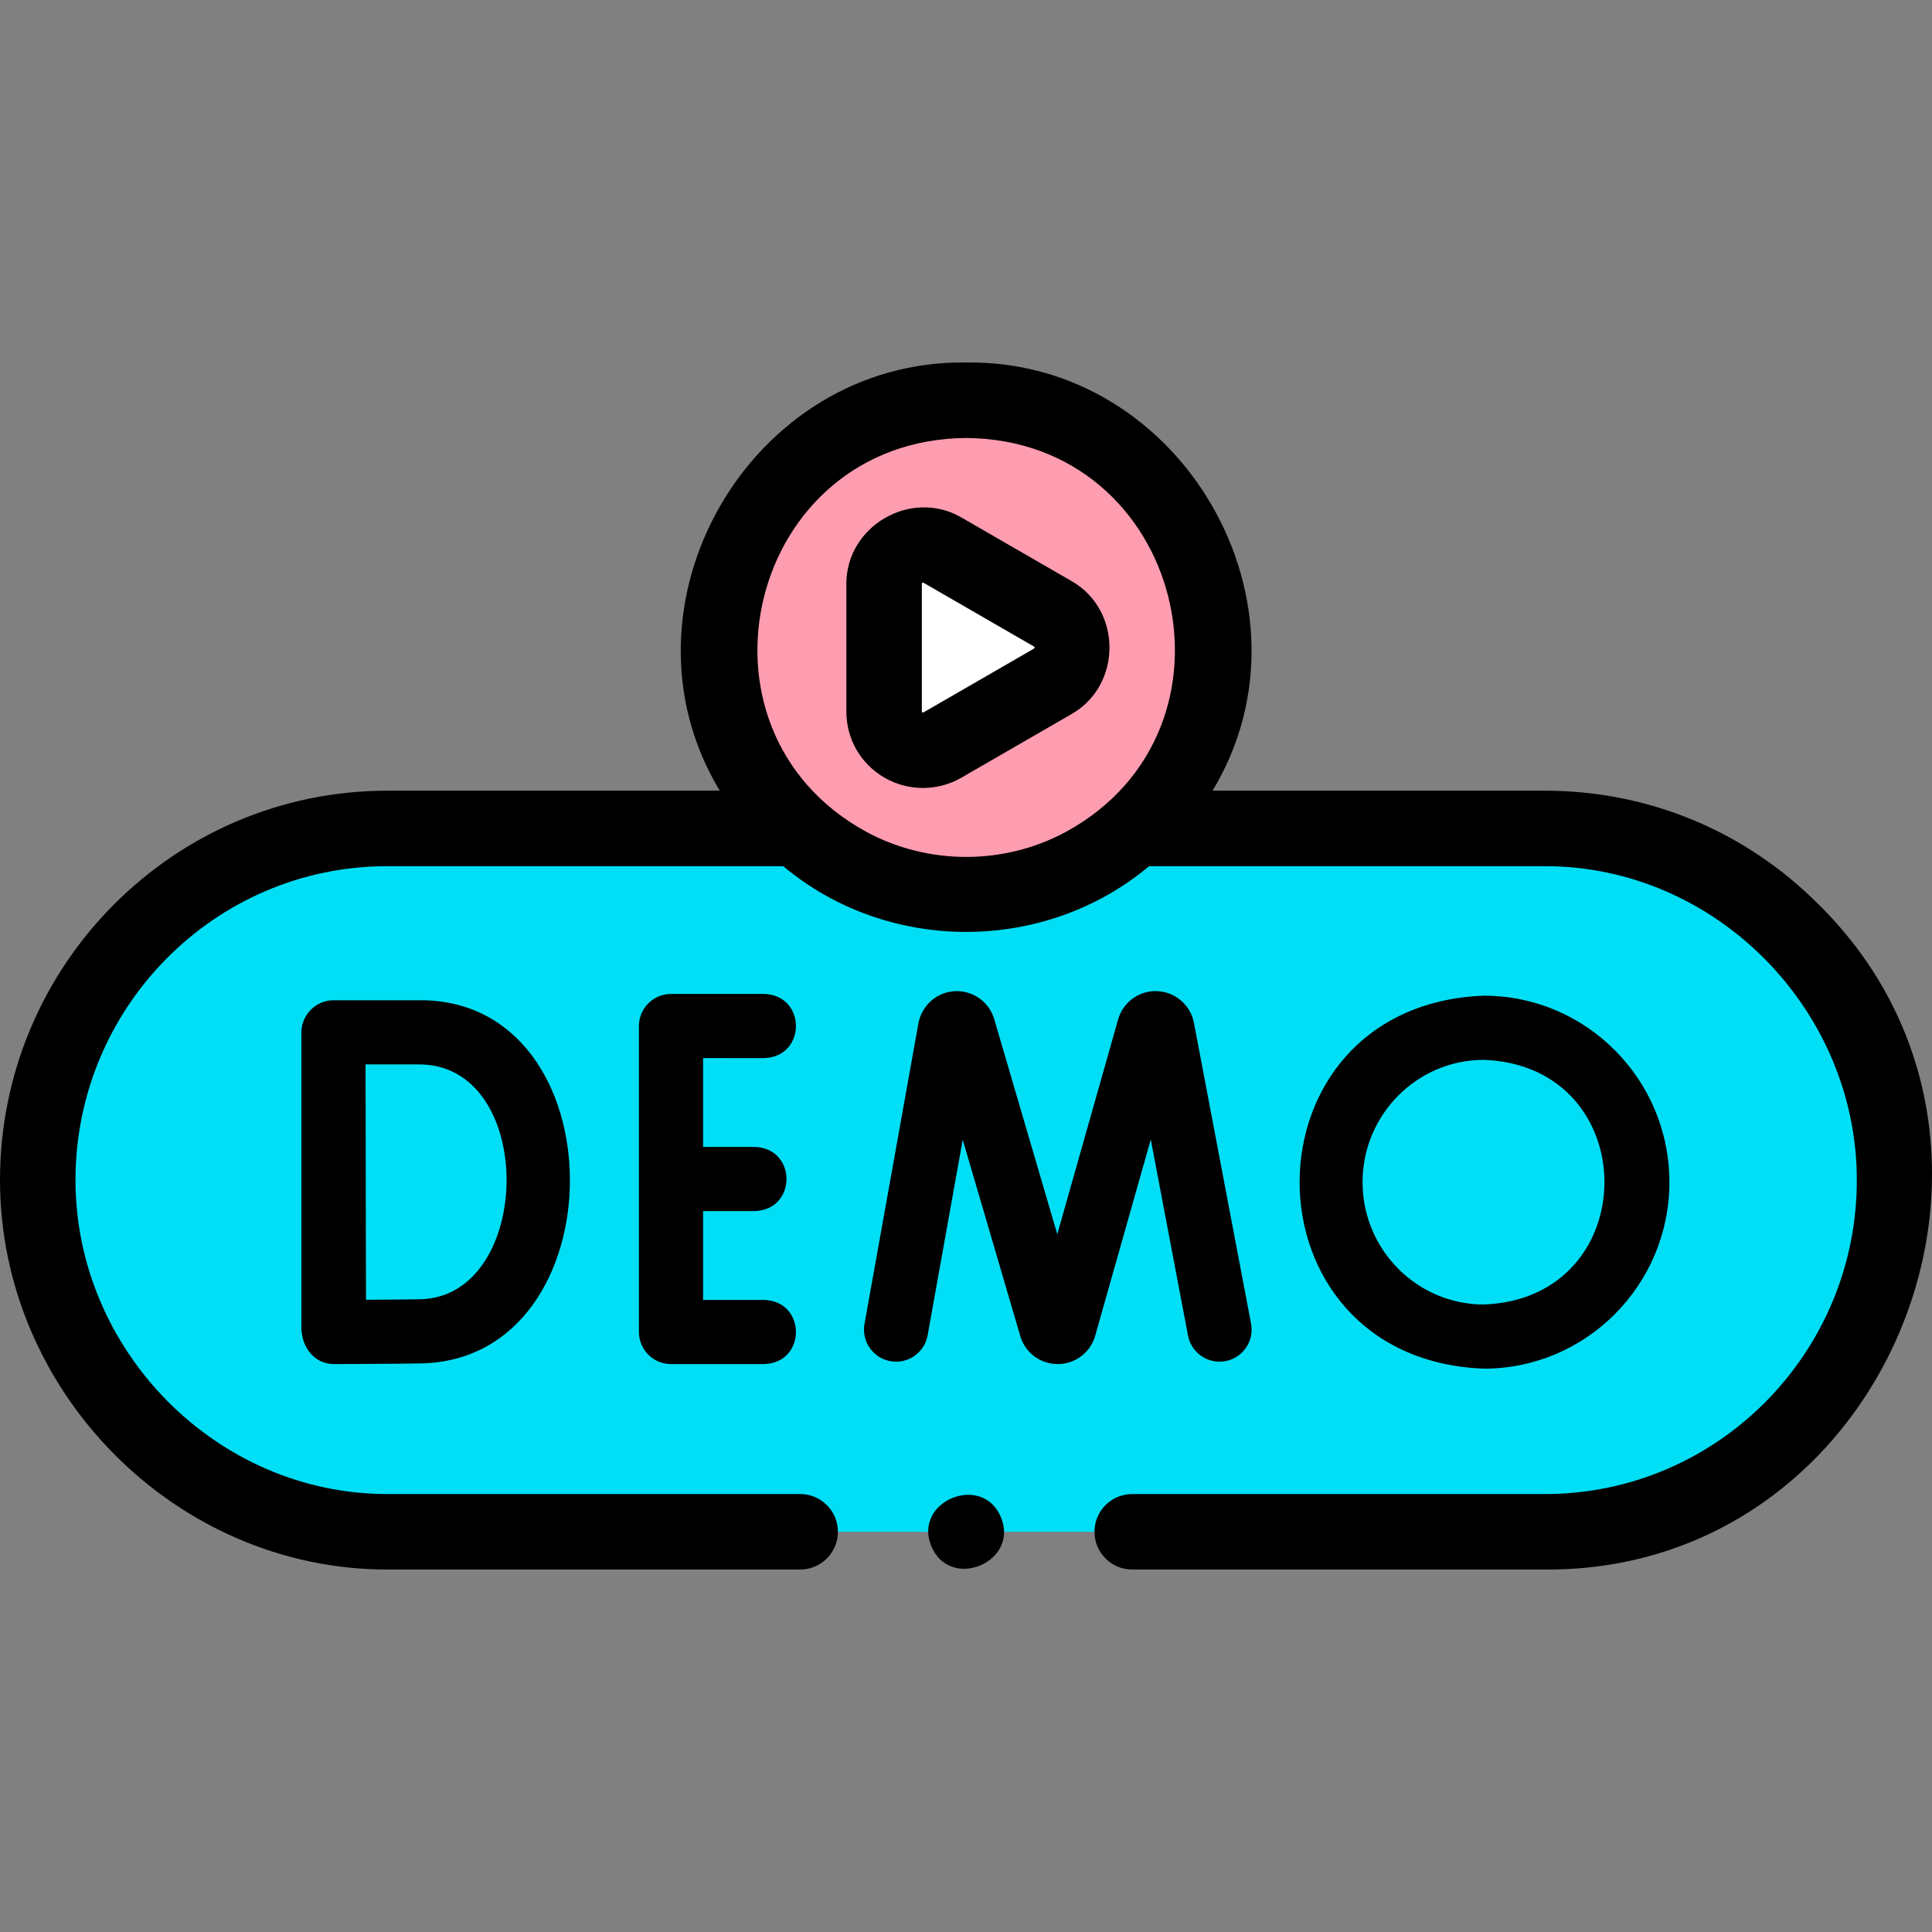 <svg id="Layer_1" enable-background="new 0 0 511.915 511.915" height="512" viewBox="0 0 511.915 511.915" width="512" xmlns="http://www.w3.org/2000/svg"><rect x="0" y="0" width="511.915" height="511.915" fill="#808080" stroke="none"/><g><g><path d="m212.02 405.869h-109.43c-50.708 0-92.59-42.649-92.59-93.18 0-51.46 41.45-93.18 92.59-93.18h108.72c23.84 23.283 65.546 23.277 89.38 0h108.72c122.474 5.557 122.831 181.455-.001 186.36-48.726-.1-149.102.072-197.389 0z" fill="#00dff6"/></g><g><path d="m256 237.122c-36.195 0-65.536-29.341-65.536-65.536 3.213-86.838 127.872-86.815 131.072.001 0 36.193-29.341 65.535-65.536 65.535z" fill="#ff9db0"/></g><g><g><path d="m279 180.496-29.3 16.93c-6.87 3.96-15.44-.99-15.44-8.92v-33.84c0-7.93 8.57-12.88 15.44-8.92l29.3 16.93c6.87 3.96 6.87 13.86 0 17.82z" fill="#fff"/></g></g><g><path d="m481.974 239.751c-19.375-19.502-45.146-30.242-72.564-30.242h-88.126c29.514-48.865-7.867-114.267-65.285-113.458-57.407-.811-94.806 64.604-65.283 113.458h-88.126c-56.569 0-102.59 46.287-102.59 103.181 0 55.998 46.415 103.18 102.59 103.18h109.43c5.523 0 10-4.478 10-10s-4.477-10-10-10h-109.43c-45.273 0-82.59-38.081-82.59-83.18 0-45.866 37.05-83.181 82.59-83.181h104.938c27.719 23.225 69.224 23.226 96.943 0h104.938c45.274 0 82.59 38.082 82.59 83.181 0 45.865-37.05 83.18-82.59 83.18h-109.41c-5.523 0-10 4.478-10 10s4.477 10 10 10h109.41c90.54.586 136.91-112.54 72.565-176.119zm-225.974-123.701c57.663.46 76.342 77.062 26.504 104.328-16.378 8.899-36.629 8.899-53.007 0-49.866-27.29-31.122-103.88 26.503-104.328z"/><path d="m290.175 353.977 14.742-52.044 9.866 51.952c.875 4.611 5.324 7.636 9.937 6.765 4.612-.876 7.641-5.324 6.765-9.937l-15.136-79.707c-.006-.033-.013-.067-.02-.102-.934-4.609-4.862-8.013-9.553-8.275-4.696-.294-8.972 2.678-10.415 7.152-.031.097-.061.194-.088.292l-16.132 56.953-16.721-57.041c-.03-.101-.061-.2-.094-.3-1.489-4.462-5.813-7.353-10.492-7.046-4.689.313-8.581 3.761-9.481 8.477l-14.291 79.683c-.829 4.62 2.246 9.038 6.866 9.866 4.625.839 9.038-2.245 9.867-6.866l9.292-51.81 15.267 52.08c.029.1.061.199.093.298 1.413 4.235 5.348 7.071 9.804 7.07h.052c4.477-.022 8.41-2.903 9.785-7.169.03-.096.059-.193.087-.291z"/><path d="m202.47 280.36c11.238-.348 11.23-16.655 0-17h-24.674c-4.694 0-8.5 3.806-8.5 8.5v81.078c0 4.694 3.806 8.5 8.5 8.5h24.674c11.238-.348 11.23-16.655 0-17h-16.174v-23.539h13.671c11.238-.348 11.23-16.655 0-17h-13.671v-23.539z"/><path d="m79.85 351.648c0 5.071 3.235 9.79 8.692 9.79.675-.003 16.6-.064 22.957-.176 52.787-.98 52.834-97.049-.803-96.229h-22.346c-4.696 0-8.5 3.921-8.5 8.583zm30.846-69.615c31.721-.44 30.856 61.74.504 62.231-3.244.058-9.213.102-14.219.132-.085-23.104-.07-38.53-.116-62.363z"/><path d="m442.336 313.236c0-27.246-22.05-49.413-49.152-49.413-65.116 2.481-65.098 96.356.001 98.826 27.101 0 49.151-22.167 49.151-49.413zm-81.305 0c0-17.873 14.423-32.413 32.152-32.413 42.595 1.625 42.583 63.208 0 64.826-17.728 0-32.152-14.54-32.152-32.413z"/><path d="m234.403 206.081c6.247 3.606 14.045 3.607 20.293 0l29.309-16.922c13.291-7.673 13.294-27.473 0-35.148l-29.309-16.921c-13.304-7.679-30.439 2.246-30.439 17.574v33.843c-.001 7.337 3.792 13.906 10.146 17.574zm9.853-51.417c0-.259.265-.354.439-.254l29.309 16.921c.195.169.195.339 0 .508l-29.309 16.922c-.244.085-.391 0-.439-.254z"/><path d="m265.23 402.039c-4.953-11.899-23.391-4.261-18.46 7.649 4.935 11.92 23.354 4.281 18.46-7.649z"/></g></g></svg>